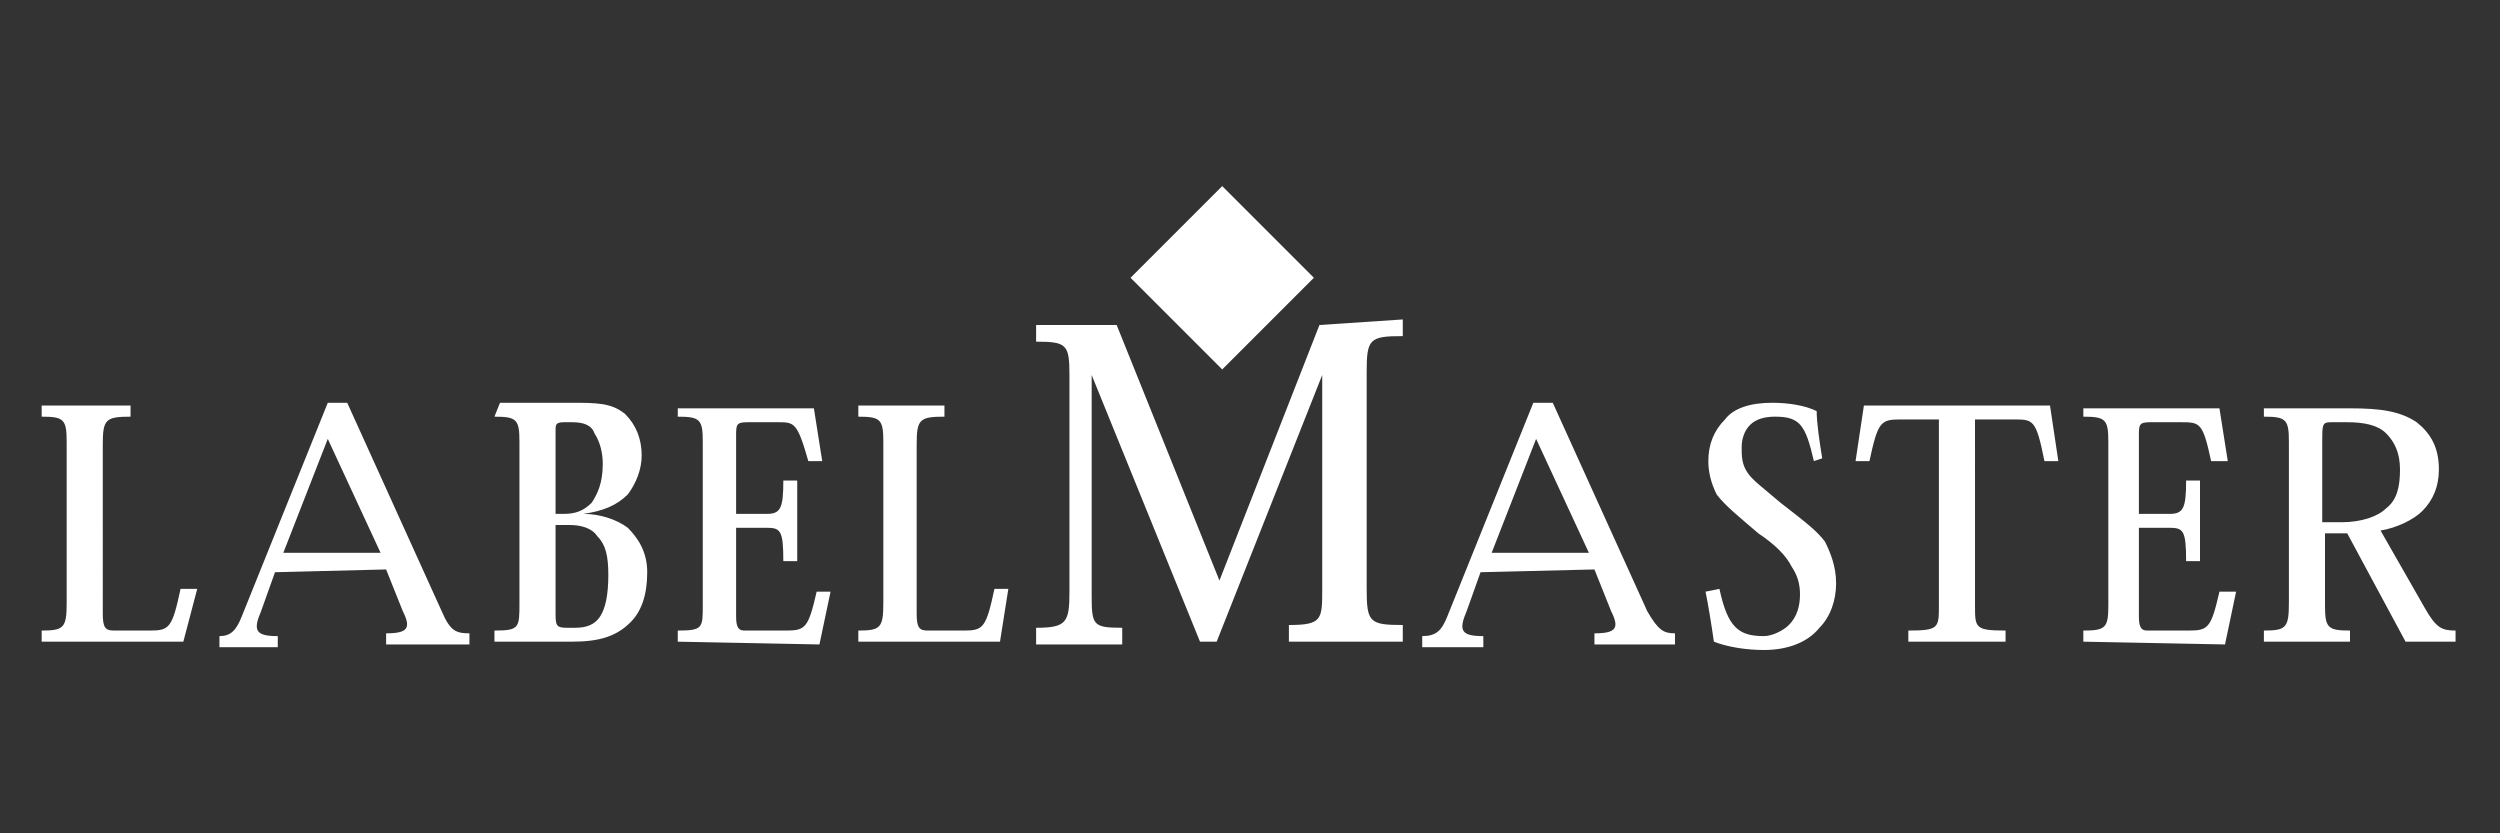 <?xml version="1.0" encoding="UTF-8"?> <svg xmlns="http://www.w3.org/2000/svg" xml:space="preserve" id="svg3400" x="0" y="0" version="1.1" viewBox="0 0 90 30"><rect x="0" y="0" width="90" height="30" fill="#333333" stroke="none"/><style>.st0{fill-rule:evenodd;clip-rule:evenodd;fill:#fff}</style><switch><g><path d="M47.3,10L44,6.7L40.7,10l3.3,3.3L47.3,10z" class="st0"></path><path d="M7.1,21.2H6.5c-0.3,1.4-0.4,1.5-1.1,1.5H4.1c-0.3,0-0.4-0.1-0.4-0.6V16c0-0.9,0.1-1,1-1v-0.4H1.5V15 c0.8,0,0.9,0.1,0.9,0.9v5.8c0,0.9-0.1,1-0.9,1v0.4h5.1L7.1,21.2L7.1,21.2z M13.9,20.5l0.6,1.5c0.3,0.6,0.2,0.8-0.6,0.8v0.4h3 v-0.4c-0.5,0-0.7-0.1-1-0.8l-3.4-7.5h-0.7l-3.1,7.7c-0.2,0.5-0.4,0.7-0.8,0.7v0.4H10v-0.4c-0.8,0-0.9-0.2-0.6-0.9l0.5-1.4 L13.9,20.5L13.9,20.5z M13.7,19.9h-3.5l1.6-4.1h0L13.7,19.9z M17.8,15c0.8,0,0.9,0.1,0.9,0.9v5.8c0,0.9,0,1-0.9,1v0.4h2.8 c1,0,1.6-0.2,2.1-0.7c0.4-0.4,0.6-1,0.6-1.8c0-0.7-0.3-1.2-0.7-1.6c-0.4-0.3-1-0.5-1.6-0.5v0c0.7-0.1,1.2-0.3,1.6-0.7 c0.3-0.4,0.5-0.9,0.5-1.4c0-0.6-0.2-1.1-0.6-1.5c-0.5-0.4-1-0.4-2-0.4h-2.5L17.8,15L17.8,15z M20,15.5c0-0.2,0-0.3,0.3-0.3h0.3 c0.4,0,0.7,0.1,0.8,0.4c0.2,0.3,0.3,0.7,0.3,1.1c0,0.7-0.2,1.1-0.4,1.4c-0.3,0.3-0.6,0.4-1,0.4H20L20,15.5L20,15.5z M20,18.9h0.5 c0.4,0,0.8,0.1,1,0.4c0.3,0.3,0.4,0.7,0.4,1.4c0,0.7-0.1,1.2-0.3,1.5c-0.2,0.3-0.5,0.4-0.9,0.4h-0.3C20,22.6,20,22.5,20,22 L20,18.9L20,18.9L20,18.9z M29.5,23.2l0.4-1.9h-0.5c-0.3,1.3-0.4,1.4-1.1,1.4h-1.5c-0.2,0-0.3-0.1-0.3-0.5V19h1.1 c0.5,0,0.6,0.1,0.6,1.2h0.5v-2.9h-0.5c0,1-0.1,1.2-0.6,1.2h-1.1v-2.8c0-0.4,0-0.5,0.4-0.5H28c0.6,0,0.7,0,1.1,1.4h0.5l-0.3-1.9 h-4.9V15c0.8,0,0.9,0.1,0.9,0.9v5.9c0,0.8,0,0.9-0.9,0.9v0.4L29.5,23.2L29.5,23.2z M36.3,21.2h-0.5c-0.3,1.4-0.4,1.5-1.1,1.5 h-1.3c-0.3,0-0.4-0.1-0.4-0.6V16c0-0.9,0.1-1,1-1v-0.4h-3.1V15c0.8,0,0.9,0.1,0.9,0.9v5.8c0,0.9-0.1,1-0.9,1v0.4h5.1L36.3,21.2 L36.3,21.2z M47.5,11.7l-3.6,9.2h0l-3.7-9.2h-2.9v0.6c1.1,0,1.2,0.1,1.2,1.2v7.8c0,1.1-0.1,1.3-1.2,1.3v0.6h3.1v-0.6 c-1.1,0-1.1-0.1-1.1-1.3v-7.8l3.9,9.6h0.6l3.8-9.6h0v7.7c0,1.1,0,1.3-1.2,1.3v0.6h4.1v-0.6c-1.2,0-1.3-0.1-1.3-1.3v-7.8 c0-1.2,0.1-1.3,1.3-1.3v-0.6L47.5,11.7L47.5,11.7z M57.4,20.5L58,22c0.3,0.6,0.2,0.8-0.6,0.8v0.4h2.9v-0.4c-0.4,0-0.6-0.1-1-0.8 l-3.4-7.5h-0.7l-3.1,7.7c-0.2,0.5-0.4,0.7-0.9,0.7v0.4h2.2v-0.4c-0.8,0-0.9-0.2-0.6-0.9l0.5-1.4L57.4,20.5L57.4,20.5z M57.2,19.9 h-3.5l1.6-4.1h0L57.2,19.9z M65.6,16.5c-0.1-0.6-0.2-1.3-0.2-1.7c-0.4-0.2-1-0.3-1.6-0.3c-0.8,0-1.4,0.2-1.7,0.6 c-0.4,0.4-0.6,0.9-0.6,1.5c0,0.4,0.1,0.8,0.3,1.2c0.3,0.4,0.8,0.8,1.5,1.4c0.6,0.4,1,0.8,1.2,1.2c0.2,0.3,0.3,0.6,0.3,1 c0,0.4-0.1,0.8-0.4,1.1c-0.2,0.2-0.6,0.4-0.9,0.4c-0.9,0-1.3-0.3-1.6-1.7l-0.5,0.1c0.1,0.5,0.2,1.1,0.3,1.8 c0.5,0.2,1.2,0.3,1.8,0.3c0.9,0,1.6-0.3,2-0.8c0.4-0.4,0.6-1,0.6-1.6c0-0.6-0.2-1.1-0.4-1.5c-0.3-0.4-0.7-0.7-1.6-1.4 c-0.7-0.6-1-0.8-1.2-1.1c-0.2-0.3-0.2-0.6-0.2-0.9s0.1-0.6,0.3-0.8c0.2-0.2,0.5-0.3,0.9-0.3c0.9,0,1.1,0.3,1.4,1.6L65.6,16.5 L65.6,16.5z M71.1,15.1h1.4c0.7,0,0.8,0,1.1,1.5h0.5l-0.3-2h-6.7l-0.3,2h0.5c0.3-1.4,0.4-1.5,1.1-1.5h1.4v6.7 c0,0.8,0,0.9-1.1,0.9v0.4h3.5v-0.4c-1.1,0-1.1-0.1-1.1-0.9L71.1,15.1L71.1,15.1L71.1,15.1z M80.1,23.2l0.4-1.9h-0.6 c-0.3,1.3-0.4,1.4-1.1,1.4h-1.5c-0.2,0-0.3-0.1-0.3-0.5V19h1.1c0.5,0,0.6,0.1,0.6,1.2h0.5v-2.9h-0.5c0,1-0.1,1.2-0.6,1.2h-1.1 v-2.8c0-0.4,0-0.5,0.4-0.5h1.1c0.7,0,0.8,0,1.1,1.4h0.6l-0.3-1.9h-4.9V15c0.8,0,0.9,0.1,0.9,0.9v5.9c0,0.8-0.1,0.9-0.9,0.9v0.4 L80.1,23.2L80.1,23.2z M85.7,19.1c0.6-0.1,1.2-0.4,1.5-0.7c0.4-0.4,0.6-0.9,0.6-1.5c0-0.8-0.3-1.3-0.8-1.7 c-0.6-0.4-1.3-0.5-2.4-0.5h-3.1V15c0.8,0,0.9,0.1,0.9,0.9v5.8c0,0.9-0.1,1-0.9,1v0.4h3.1v-0.4c-0.8,0-0.9-0.1-0.9-0.9v-2.6h0.8 l2.1,3.9h1.8v-0.4c-0.5,0-0.7-0.1-1.1-0.8L85.7,19.1L85.7,19.1z M83.6,15.9c0-0.6,0-0.7,0.3-0.7h0.6c0.6,0,1.1,0.1,1.4,0.4 c0.3,0.3,0.5,0.7,0.5,1.3c0,0.6-0.1,1.1-0.5,1.4c-0.3,0.3-0.9,0.5-1.6,0.5h-0.7L83.6,15.9L83.6,15.9z" class="st0"></path></g></switch></svg> 